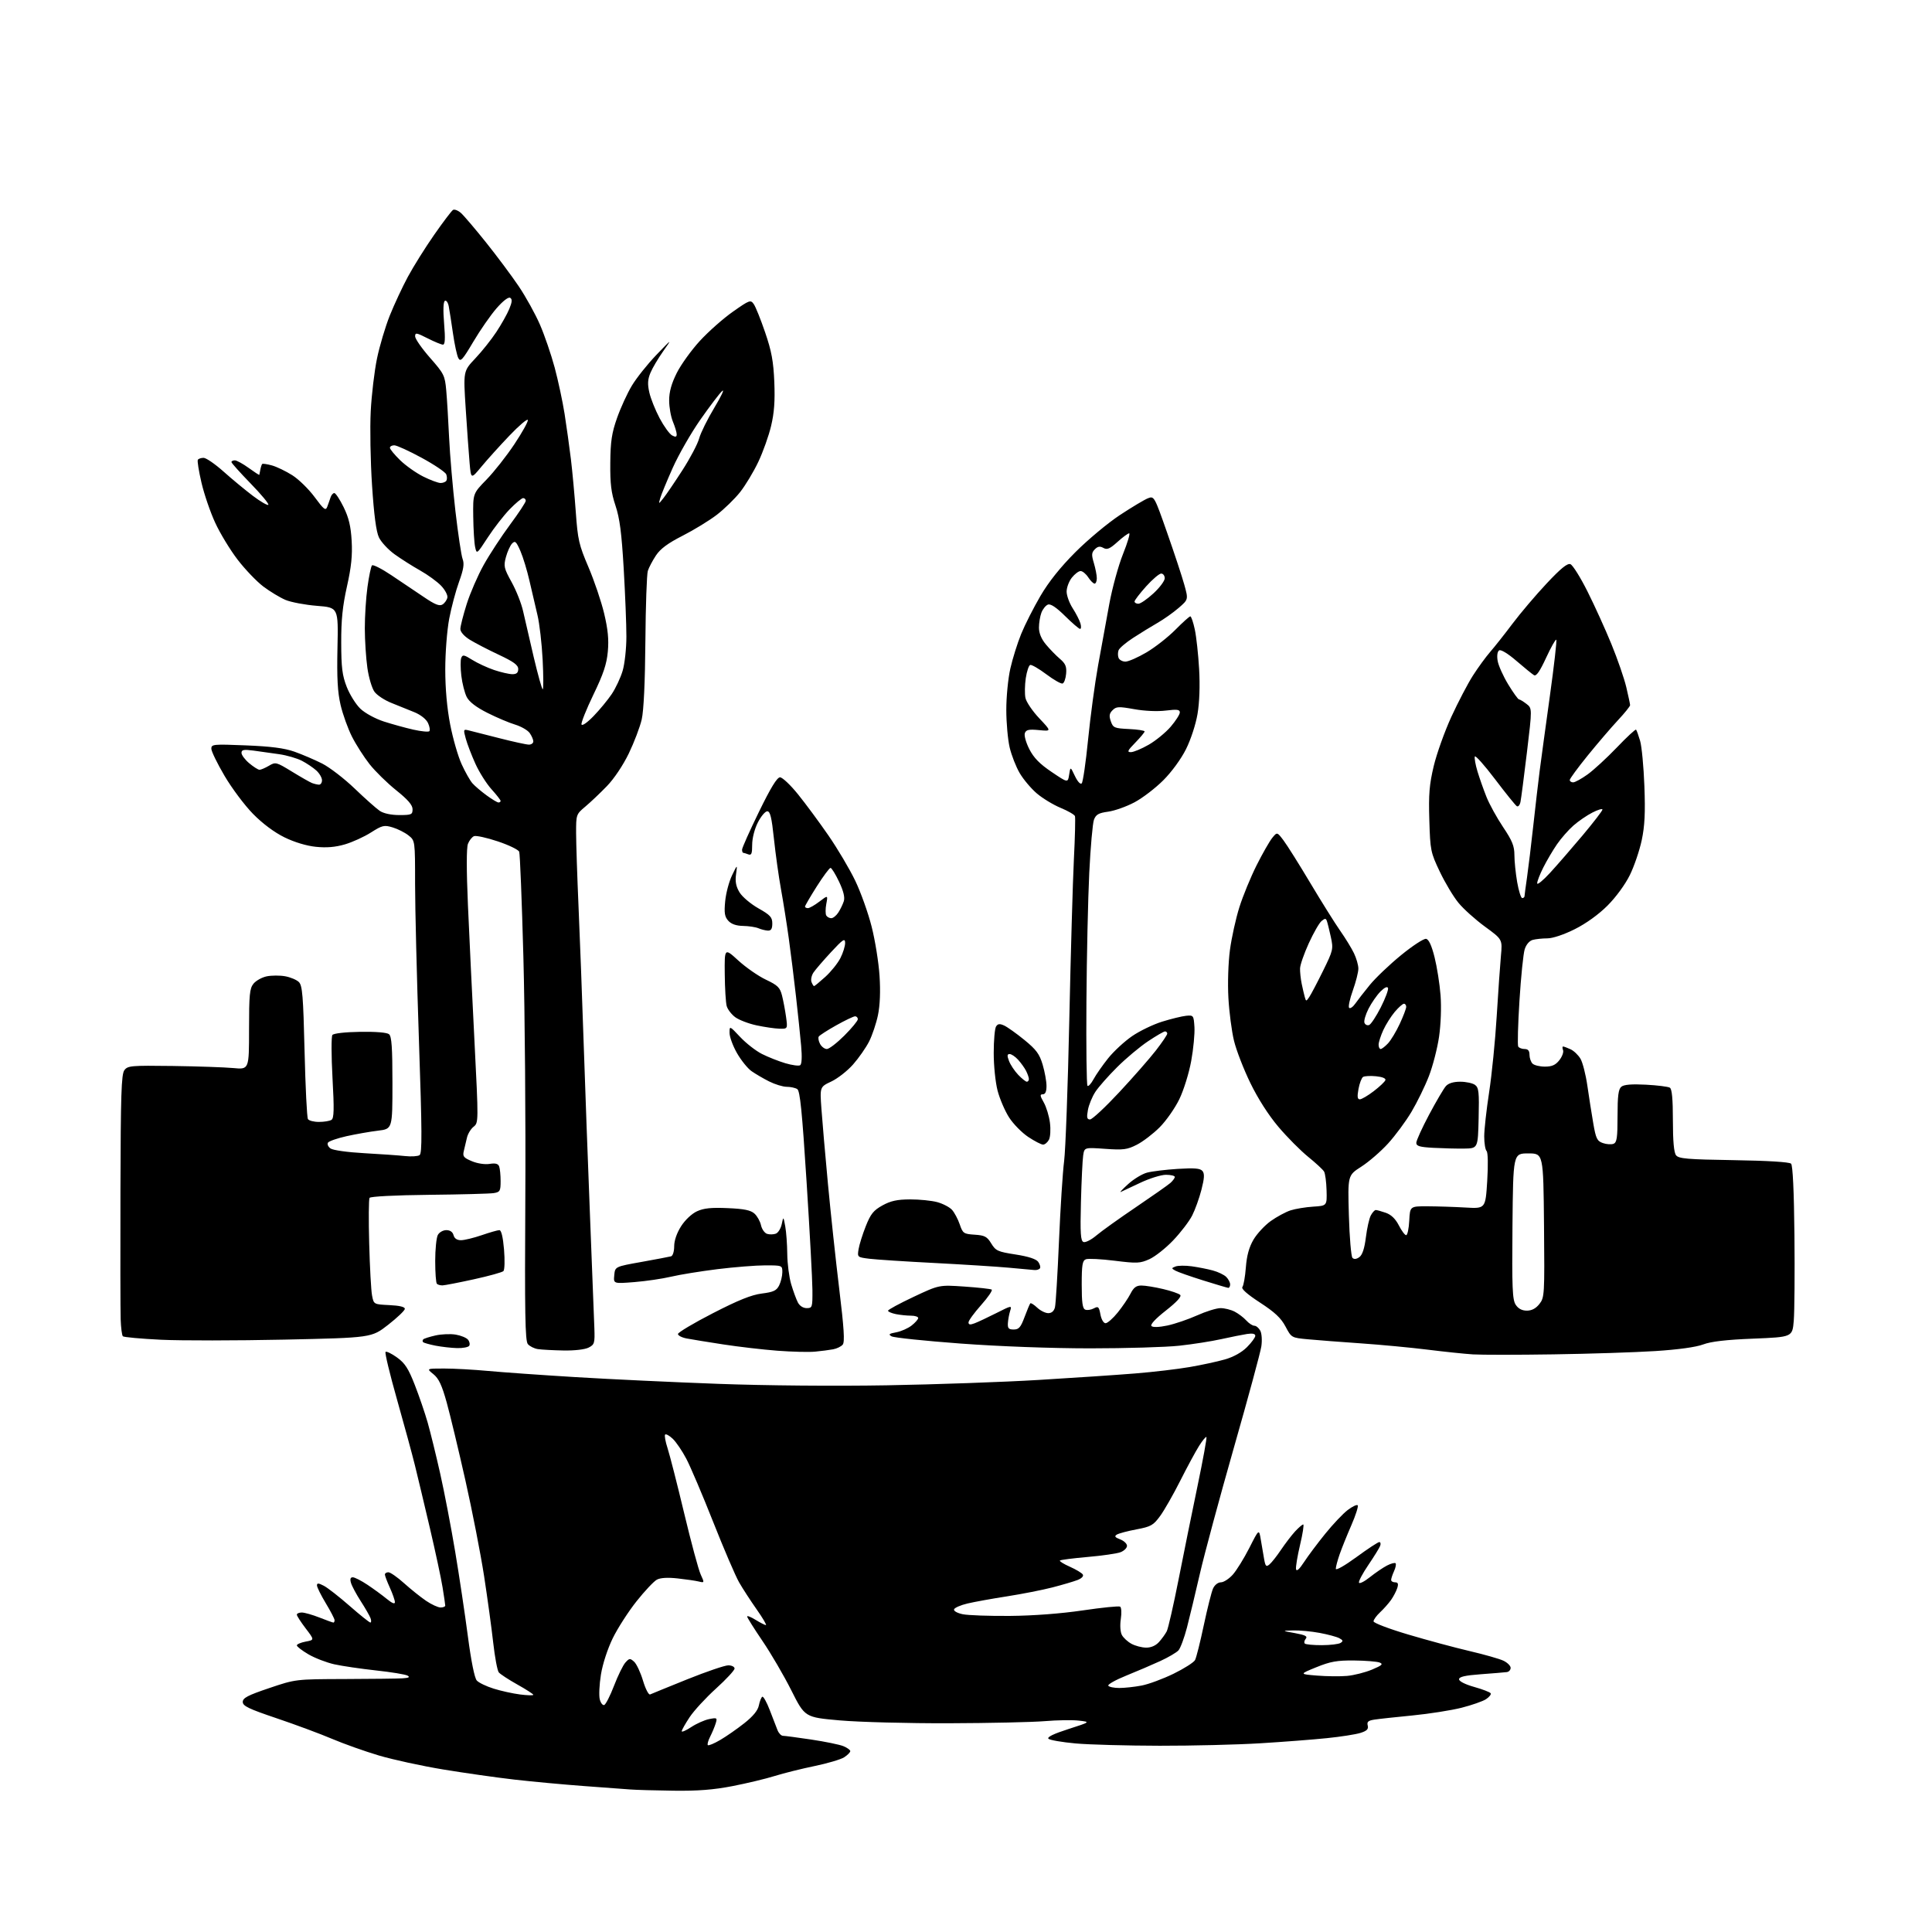 <?xml version="1.0" encoding="UTF-8" standalone="no"?>
<svg 
  version="1.1" 
  xmlns="http://www.w3.org/2000/svg" 
  xmlns:xlink="http://www.w3.org/1999/xlink" 
  xmlns:svg="http://www.w3.org/2000/svg"
  xmlns:rdf="http://www.w3.org/1999/02/22-rdf-syntax-ns#"
  xmlns:cc="http://creativecommons.org/ns#"
  xmlns:dc="http://purl.org/dc/elements/1.1/"
  viewBox="0 0 768 768"
  width="768"
  height="768"
>
<style>svg {background-color: white; }</style>"
<path stroke="none" fill="black" fill-rule="evenodd" d="M267.70,711.83C260.44,711.74 252.70,711.52 250.50,711.34C248.30,711.17 239.97,710.55 232.00,709.97C224.03,709.38 211.65,708.24 204.50,707.42C197.35,706.60 184.57,704.78 176.09,703.38C167.62,701.98 156.14,699.48 150.59,697.83C145.04,696.18 136.68,693.21 132.00,691.22C127.33,689.23 117.42,685.56 110.00,683.05C98.84,679.29 96.50,678.16 96.50,676.55C96.50,674.96 98.47,673.93 107.00,671.05C117.50,667.50 117.50,667.50 137.00,667.44C147.72,667.41 158.07,667.28 160.00,667.16C162.51,667.00 163.08,666.70 162.00,666.08C161.18,665.61 155.55,664.68 149.50,664.03C143.45,663.37 135.96,662.27 132.86,661.58C129.76,660.88 125.14,659.10 122.61,657.62C120.07,656.13 118.00,654.53 118.00,654.07C118.00,653.60 119.58,652.93 121.51,652.56C125.02,651.91 125.02,651.91 121.51,647.31C119.58,644.78 118.00,642.33 118.00,641.86C118.00,641.39 118.88,641.00 119.96,641.00C121.04,641.00 124.21,641.90 127.00,643.00C129.79,644.10 132.28,645.00 132.54,645.00C132.79,645.00 133.00,644.57 133.00,644.05C133.00,643.53 131.43,640.49 129.50,637.30C127.58,634.11 126.00,630.93 126.00,630.22C126.00,629.23 126.60,629.26 128.75,630.38C130.26,631.17 134.88,634.78 139.00,638.39C143.12,642.00 146.82,644.96 147.22,644.98C147.61,644.99 147.64,644.21 147.29,643.25C146.93,642.29 145.19,639.25 143.41,636.50C141.64,633.75 139.89,630.49 139.53,629.25C139.07,627.69 139.29,627.00 140.24,627.00C140.99,627.00 143.61,628.33 146.05,629.96C148.50,631.59 151.96,634.12 153.75,635.59C155.87,637.33 156.99,637.78 156.98,636.88C156.97,636.12 156.07,633.54 154.98,631.14C153.89,628.74 153.00,626.38 153.00,625.89C153.00,625.40 153.63,625.00 154.39,625.00C155.16,625.00 157.97,626.96 160.64,629.36C163.31,631.76 167.25,634.91 169.39,636.36C171.53,637.81 174.12,639.00 175.14,639.00C176.16,639.00 177.00,638.66 176.99,638.25C176.99,637.84 176.51,634.58 175.93,631.00C175.36,627.42 173.09,616.85 170.90,607.50C168.71,598.15 166.03,586.92 164.95,582.54C163.87,578.16 160.66,566.35 157.81,556.30C154.96,546.25 152.91,537.75 153.26,537.41C153.60,537.07 155.65,538.05 157.80,539.60C160.96,541.87 162.33,543.98 164.86,550.46C166.59,554.88 168.91,561.65 170.01,565.50C171.10,569.35 173.35,578.48 174.99,585.80C176.64,593.11 179.31,607.06 180.94,616.80C182.57,626.53 184.84,641.69 185.99,650.47C187.29,660.35 188.64,667.05 189.53,668.03C190.32,668.91 193.34,670.36 196.24,671.26C199.13,672.17 203.86,673.21 206.75,673.58C209.64,673.95 212.00,674.01 212.00,673.71C212.00,673.42 209.14,671.57 205.65,669.62C202.16,667.67 198.84,665.49 198.27,664.79C197.70,664.08 196.71,658.77 196.06,653.00C195.42,647.23 193.78,635.30 192.43,626.50C191.07,617.70 187.73,600.60 185.01,588.50C182.29,576.40 178.94,562.45 177.57,557.50C175.65,550.60 174.42,547.98 172.28,546.25C169.50,544.01 169.50,544.01 176.50,544.01C180.35,544.00 188.22,544.44 194.00,544.97C199.78,545.51 215.53,546.62 229.00,547.44C242.47,548.26 267.90,549.46 285.50,550.10C304.31,550.80 331.93,551.03 352.50,550.68C371.75,550.35 398.98,549.39 413.00,548.54C427.02,547.70 444.29,546.54 451.36,545.96C458.44,545.39 468.11,544.25 472.86,543.43C477.61,542.62 483.94,541.25 486.93,540.39C490.34,539.42 493.60,537.60 495.68,535.52C497.51,533.69 499.00,531.66 499.00,530.99C499.00,530.19 497.90,529.95 495.75,530.27C493.96,530.55 489.35,531.47 485.50,532.32C481.65,533.18 474.13,534.36 468.79,534.94C463.45,535.52 447.47,535.99 433.29,535.99C417.79,535.98 397.26,535.22 381.82,534.08C367.70,533.03 355.37,531.75 354.44,531.22C353.04,530.44 353.36,530.15 356.27,529.61C358.21,529.25 360.97,528.03 362.40,526.90C363.83,525.78 365.00,524.44 365.00,523.93C365.00,523.42 363.71,523.00 362.13,523.00C360.54,523.00 357.84,522.72 356.13,522.38C354.41,522.03 353.00,521.42 353.00,521.03C353.00,520.63 357.58,518.15 363.17,515.52C373.33,510.74 373.33,510.74 383.36,511.43C388.87,511.81 393.75,512.35 394.21,512.63C394.66,512.91 392.78,515.67 390.02,518.77C387.26,521.87 385.00,524.97 385.00,525.67C385.00,526.61 385.64,526.71 387.42,526.03C388.75,525.53 392.63,523.70 396.06,521.97C402.21,518.86 402.27,518.86 401.53,521.17C401.13,522.45 400.73,524.62 400.65,526.00C400.53,528.03 400.96,528.50 402.97,528.50C405.02,528.50 405.75,527.65 407.29,523.51C408.31,520.77 409.34,518.33 409.57,518.09C409.81,517.85 411.05,518.64 412.32,519.83C413.59,521.02 415.56,522.00 416.71,522.00C418.04,522.00 418.99,521.18 419.36,519.68C419.68,518.41 420.40,506.60 420.96,493.43C421.52,480.27 422.44,465.90 423.01,461.50C423.57,457.10 424.50,431.90 425.06,405.50C425.63,379.10 426.45,350.30 426.89,341.50C427.34,332.70 427.52,325.01 427.31,324.42C427.09,323.82 424.52,322.34 421.59,321.13C418.66,319.91 414.40,317.32 412.13,315.38C409.85,313.43 406.79,309.80 405.34,307.31C403.88,304.83 402.09,300.25 401.36,297.15C400.63,294.04 400.02,287.31 400.02,282.20C400.01,277.08 400.73,269.67 401.63,265.74C402.52,261.80 404.46,255.62 405.93,252.01C407.40,248.39 410.83,241.63 413.55,236.97C416.87,231.29 421.47,225.52 427.51,219.47C432.46,214.51 440.43,207.87 445.22,204.71C450.01,201.56 455.03,198.56 456.38,198.05C458.78,197.13 458.91,197.36 463.97,211.81C466.81,219.89 469.87,229.16 470.77,232.40C472.41,238.30 472.41,238.30 468.53,241.66C466.39,243.51 462.59,246.20 460.07,247.64C457.56,249.08 453.19,251.77 450.37,253.61C447.54,255.45 444.97,257.64 444.65,258.48C444.33,259.31 444.32,260.68 444.64,261.50C444.95,262.32 446.19,263.00 447.38,263.00C448.57,263.00 452.35,261.34 455.79,259.31C459.22,257.28 464.38,253.23 467.26,250.31C470.14,247.40 472.80,245.01 473.17,245.01C473.53,245.00 474.34,247.35 474.95,250.22C475.57,253.08 476.34,260.17 476.67,265.97C477.05,272.56 476.81,279.24 476.03,283.82C475.33,287.98 473.35,294.02 471.45,297.82C469.51,301.70 465.73,306.88 462.43,310.17C459.31,313.30 454.16,317.24 450.98,318.93C447.80,320.62 443.09,322.30 440.52,322.65C436.72,323.17 435.66,323.77 434.87,325.84C434.34,327.24 433.50,336.74 433.00,346.94C432.50,357.15 431.99,380.23 431.87,398.24C431.74,416.24 431.93,431.26 432.29,431.62C432.65,431.98 433.74,430.79 434.72,428.98C435.70,427.17 438.30,423.44 440.50,420.69C442.70,417.93 446.98,413.98 450.00,411.90C453.02,409.82 458.43,407.21 462.00,406.11C465.57,405.00 469.85,403.96 471.50,403.79C474.42,403.51 474.51,403.63 474.81,408.28C474.97,410.90 474.40,416.98 473.52,421.78C472.64,426.61 470.53,433.39 468.79,436.97C467.07,440.52 463.55,445.55 460.97,448.13C458.39,450.71 454.32,453.82 451.92,455.04C448.09,457.00 446.56,457.20 439.31,456.68C431.07,456.10 431.07,456.10 430.58,459.30C430.31,461.06 429.91,469.40 429.69,477.84C429.37,490.36 429.56,493.28 430.71,493.72C431.48,494.01 433.78,492.85 435.81,491.13C437.84,489.41 444.90,484.36 451.50,479.90C458.10,475.43 464.29,471.09 465.25,470.24C466.21,469.39 467.00,468.31 467.00,467.85C467.00,467.38 465.42,467.00 463.48,467.00C461.54,467.00 456.93,468.44 453.23,470.20C449.53,471.96 446.05,473.59 445.50,473.83C444.95,474.07 446.30,472.64 448.50,470.66C450.70,468.67 454.07,466.63 456.00,466.13C457.93,465.62 463.40,464.95 468.17,464.65C474.86,464.23 477.11,464.43 478.00,465.49C478.87,466.55 478.77,468.34 477.59,472.94C476.74,476.27 475.08,480.89 473.90,483.20C472.72,485.52 469.33,489.95 466.36,493.06C463.40,496.17 459.14,499.53 456.91,500.54C453.20,502.21 451.98,502.27 443.08,501.16C437.71,500.49 432.58,500.23 431.66,500.58C430.28,501.11 430.00,502.78 430.00,510.64C430.00,517.86 430.33,520.19 431.42,520.61C432.20,520.91 433.73,520.68 434.81,520.10C436.56,519.16 436.86,519.44 437.44,522.52C437.81,524.51 438.69,526.00 439.48,526.00C440.24,526.00 442.42,524.09 444.31,521.75C446.20,519.41 448.49,516.04 449.40,514.25C450.66,511.77 451.70,511.00 453.78,511.02C455.27,511.02 459.13,511.65 462.34,512.41C465.55,513.16 468.62,514.22 469.15,514.75C469.78,515.38 467.77,517.57 463.46,520.96C459.35,524.18 457.15,526.55 457.72,527.12C458.30,527.70 460.74,527.61 464.08,526.91C467.06,526.27 472.37,524.46 475.89,522.88C479.40,521.30 483.59,520.00 485.19,520.00C486.79,520.00 489.32,520.63 490.80,521.40C492.29,522.17 494.36,523.74 495.41,524.90C496.45,526.05 497.90,527.00 498.62,527.00C499.34,527.00 500.40,527.88 500.98,528.97C501.57,530.07 501.76,532.81 501.40,535.22C501.05,537.57 496.14,555.70 490.48,575.50C484.83,595.30 478.76,617.80 476.99,625.50C475.22,633.20 472.90,642.87 471.83,646.99C470.75,651.11 469.24,655.19 468.46,656.05C467.68,656.91 464.44,658.81 461.27,660.27C458.10,661.73 452.01,664.34 447.75,666.06C443.49,667.78 440.25,669.60 440.56,670.09C440.87,670.59 442.83,671.00 444.92,671.00C447.01,671.00 451.00,670.57 453.77,670.04C456.55,669.52 462.26,667.40 466.48,665.35C470.69,663.29 474.55,660.84 475.05,659.90C475.55,658.97 477.12,652.72 478.53,646.03C479.95,639.35 481.60,632.78 482.21,631.44C482.85,630.04 484.17,629.00 485.32,629.00C486.42,629.00 488.55,627.62 490.06,625.94C491.56,624.25 494.52,619.47 496.64,615.30C500.48,607.72 500.48,607.72 501.20,612.11C501.60,614.52 502.19,618.00 502.52,619.82C503.03,622.66 503.34,622.96 504.64,621.88C505.48,621.18 507.55,618.56 509.23,616.06C510.92,613.55 513.44,610.26 514.83,608.75C516.23,607.24 517.68,606.00 518.05,606.00C518.42,606.00 517.86,609.64 516.80,614.09C515.75,618.54 515.03,622.89 515.19,623.76C515.39,624.81 516.49,623.84 518.39,620.93C519.98,618.49 523.78,613.42 526.83,609.66C529.88,605.89 533.88,601.67 535.72,600.27C537.55,598.87 539.35,598.01 539.70,598.37C540.06,598.73 538.93,602.28 537.20,606.26C535.46,610.24 533.36,615.47 532.52,617.88C531.68,620.28 531.00,622.87 531.00,623.62C531.00,624.39 534.53,622.39 539.18,618.99C543.67,615.70 547.77,613.00 548.28,613.00C548.80,613.00 548.95,613.68 548.63,614.52C548.31,615.36 546.21,618.75 543.96,622.07C541.71,625.38 540.02,628.55 540.21,629.12C540.39,629.68 542.34,628.72 544.52,626.97C546.71,625.23 549.78,623.14 551.34,622.33C552.91,621.52 554.44,621.11 554.76,621.42C555.07,621.74 554.80,623.14 554.16,624.54C553.52,625.95 553.00,627.52 553.00,628.05C553.00,628.57 553.71,629.00 554.57,629.00C555.73,629.00 555.96,629.58 555.44,631.25C555.05,632.49 553.94,634.62 552.97,636.00C551.99,637.38 550.03,639.59 548.60,640.92C547.17,642.26 546.00,643.87 546.00,644.51C546.00,645.15 552.19,647.50 559.75,649.74C567.31,651.99 578.30,654.95 584.17,656.32C590.03,657.69 596.11,659.42 597.67,660.17C599.22,660.92 600.50,662.19 600.50,663.00C600.50,663.81 599.83,664.57 599.00,664.68C598.17,664.79 593.56,665.18 588.75,665.53C582.36,666.00 580.00,666.55 580.00,667.54C580.00,668.35 582.45,669.58 586.03,670.59C589.34,671.52 592.28,672.65 592.56,673.10C592.84,673.54 592.01,674.60 590.72,675.45C589.43,676.30 585.03,677.83 580.94,678.87C576.85,679.90 568.10,681.27 561.50,681.92C554.90,682.56 548.08,683.30 546.35,683.57C543.87,683.95 543.31,684.45 543.69,685.92C544.06,687.34 543.38,688.04 540.84,688.85C539.00,689.44 533.00,690.38 527.50,690.94C522.00,691.51 510.07,692.43 501.00,692.98C491.93,693.54 473.93,693.98 461.00,693.96C448.07,693.94 433.06,693.53 427.63,693.05C422.21,692.56 417.32,691.72 416.78,691.18C416.13,690.53 418.81,689.22 424.64,687.35C433.50,684.50 433.50,684.50 428.85,683.97C426.30,683.67 420.22,683.77 415.35,684.18C410.48,684.59 393.30,684.97 377.18,685.02C361.05,685.07 341.57,684.56 333.90,683.89C319.95,682.66 319.95,682.66 314.57,671.96C311.61,666.07 306.44,657.22 303.09,652.30C299.74,647.37 297.00,643.00 297.00,642.59C297.00,642.17 298.52,642.77 300.37,643.92C302.22,645.06 304.06,646.00 304.46,646.00C304.85,646.00 303.20,643.19 300.78,639.75C298.36,636.31 295.22,631.48 293.80,629.00C292.38,626.52 287.74,615.73 283.50,605.00C279.26,594.27 274.44,582.95 272.80,579.84C271.16,576.72 268.73,573.16 267.41,571.92C266.09,570.67 264.74,569.93 264.40,570.26C264.07,570.60 264.50,573.04 265.37,575.69C266.23,578.33 269.20,589.95 271.96,601.50C274.72,613.05 277.67,624.02 278.53,625.87C280.06,629.20 280.05,629.23 277.79,628.68C276.53,628.37 272.75,627.82 269.39,627.45C265.42,627.01 262.53,627.18 261.12,627.94C259.92,628.58 256.28,632.45 253.03,636.54C249.78,640.63 245.52,647.25 243.57,651.24C241.50,655.50 239.56,661.46 238.88,665.66C238.25,669.60 238.04,674.01 238.41,675.48C238.77,676.94 239.57,677.98 240.18,677.77C240.79,677.57 242.55,674.11 244.10,670.08C245.65,666.05 247.68,661.90 248.62,660.87C250.18,659.14 250.47,659.12 252.08,660.57C253.04,661.44 254.63,664.84 255.61,668.11C256.61,671.44 257.86,673.84 258.45,673.56C259.03,673.29 265.69,670.58 273.25,667.53C280.82,664.49 288.13,662.00 289.50,662.00C290.88,662.00 292.00,662.57 292.00,663.27C292.00,663.97 288.68,667.55 284.63,671.22C280.58,674.89 275.85,680.02 274.13,682.62C272.41,685.22 271.00,687.72 271.00,688.19C271.00,688.65 272.69,687.91 274.77,686.54C276.84,685.17 280.04,683.74 281.88,683.37C285.06,682.74 285.19,682.83 284.49,685.10C284.08,686.42 283.10,688.78 282.30,690.34C281.50,691.91 281.09,693.42 281.38,693.71C281.67,694.01 283.89,693.08 286.31,691.66C288.74,690.24 293.05,687.24 295.89,684.99C299.37,682.24 301.27,679.92 301.66,677.93C301.99,676.29 302.60,674.75 303.02,674.49C303.43,674.23 304.77,676.60 305.98,679.76C307.19,682.92 308.58,686.51 309.07,687.75C309.56,688.99 310.53,690.00 311.23,690.01C311.93,690.01 317.00,690.68 322.50,691.50C328.00,692.33 333.74,693.50 335.25,694.12C336.76,694.74 338.00,695.63 338.00,696.10C338.00,696.57 336.92,697.66 335.60,698.53C334.28,699.39 328.99,700.96 323.85,702.02C318.71,703.08 311.57,704.86 308.00,705.97C304.43,707.09 296.86,708.90 291.20,710.00C283.64,711.47 277.38,711.96 267.70,711.83zM535.50,666.20C538.25,665.95 542.70,664.82 545.40,663.69C549.41,662.00 549.95,661.50 548.40,660.88C547.35,660.48 542.79,660.11 538.26,660.07C531.47,660.01 528.83,660.48 523.26,662.75C516.50,665.50 516.50,665.50 523.50,666.07C527.35,666.39 532.75,666.44 535.50,666.20zM455.58,654.96C457.53,654.99 459.40,654.18 460.70,652.75C461.83,651.51 463.22,649.58 463.80,648.47C464.37,647.35 466.48,638.12 468.48,627.97C470.48,617.81 473.89,600.99 476.06,590.59C478.23,580.19 479.81,571.48 479.58,571.24C479.34,571.01 478.03,572.58 476.67,574.74C475.30,576.90 471.94,583.13 469.19,588.58C466.44,594.04 462.84,600.35 461.18,602.62C458.47,606.33 457.54,606.86 451.77,607.95C448.25,608.61 444.73,609.55 443.96,610.02C442.89,610.68 443.20,611.13 445.28,611.92C446.78,612.49 448.00,613.65 448.00,614.50C448.00,615.35 446.84,616.49 445.42,617.03C444.00,617.57 438.11,618.42 432.33,618.92C426.56,619.43 421.61,620.06 421.33,620.33C421.06,620.61 422.84,621.72 425.29,622.80C427.74,623.89 430.05,625.28 430.43,625.89C430.84,626.55 429.97,627.45 428.31,628.09C426.76,628.69 422.27,630.01 418.32,631.03C414.37,632.05 406.27,633.64 400.32,634.57C394.37,635.49 387.28,636.78 384.57,637.42C381.86,638.06 379.46,639.11 379.25,639.74C379.04,640.39 380.52,641.23 382.69,641.68C384.78,642.12 393.25,642.42 401.50,642.35C410.84,642.27 421.76,641.44 430.42,640.16C438.08,639.03 444.76,638.35 445.27,638.67C445.78,638.98 445.90,641.19 445.54,643.58C445.16,646.10 445.34,648.77 445.97,649.94C446.56,651.05 448.28,652.63 449.78,653.44C451.27,654.25 453.88,654.94 455.58,654.96zM525.42,653.98C528.76,653.98 532.12,653.57 532.89,653.09C534.01,652.38 533.91,652.02 532.38,651.20C531.34,650.65 527.82,649.70 524.56,649.10C521.30,648.49 516.58,648.05 514.07,648.12C509.50,648.24 509.50,648.24 514.80,649.20C518.89,649.95 519.86,650.46 519.06,651.43C518.49,652.12 518.31,652.98 518.68,653.34C519.04,653.70 522.07,653.99 525.42,653.98zM617.50,538.38C603.20,538.60 588.80,538.60 585.50,538.39C582.20,538.18 574.10,537.34 567.50,536.51C560.90,535.69 548.98,534.56 541.00,534.01C533.02,533.46 523.55,532.73 519.94,532.39C513.39,531.78 513.37,531.77 511.01,527.32C509.22,523.94 506.75,521.62 500.83,517.77C495.72,514.44 493.32,512.30 493.88,511.59C494.35,510.99 494.97,507.48 495.25,503.79C495.61,499.11 496.53,495.78 498.28,492.78C499.67,490.42 502.76,487.09 505.15,485.38C507.54,483.68 511.08,481.77 513.01,481.14C514.94,480.52 518.99,479.85 522.01,479.66C527.50,479.31 527.50,479.31 527.33,473.21C527.24,469.85 526.79,466.47 526.33,465.70C525.87,464.92 523.02,462.29 520.00,459.84C516.98,457.39 511.66,452.04 508.19,447.94C504.26,443.30 500.06,436.74 497.03,430.50C494.35,425.00 491.43,417.44 490.53,413.70C489.62,409.96 488.62,402.31 488.31,396.70C487.98,390.90 488.25,382.68 488.92,377.64C489.57,372.76 491.26,365.11 492.67,360.64C494.08,356.16 497.16,348.68 499.50,344.00C501.85,339.32 504.65,334.42 505.72,333.10C507.67,330.69 507.67,330.69 510.24,334.10C511.65,335.97 516.43,343.57 520.86,351.00C525.29,358.43 530.62,366.94 532.70,369.92C534.79,372.90 537.28,376.95 538.22,378.92C539.17,380.89 539.96,383.62 539.97,385.00C539.99,386.38 539.00,390.29 537.78,393.70C536.56,397.10 535.89,400.23 536.30,400.63C536.71,401.04 537.81,400.29 538.74,398.96C539.67,397.63 542.27,394.28 544.53,391.52C546.78,388.76 552.36,383.44 556.94,379.70C561.51,375.96 565.98,373.04 566.88,373.21C567.97,373.41 569.07,375.78 570.26,380.51C571.22,384.35 572.30,391.15 572.64,395.60C573.01,400.33 572.76,407.21 572.05,412.10C571.38,416.72 569.56,423.78 568.01,427.78C566.46,431.79 563.35,438.16 561.10,441.94C558.86,445.72 554.65,451.41 551.76,454.58C548.87,457.75 544.08,461.89 541.12,463.78C535.74,467.23 535.74,467.23 536.20,483.14C536.45,491.90 537.10,499.50 537.63,500.03C538.27,500.67 539.23,500.55 540.37,499.72C541.56,498.85 542.41,496.28 542.96,491.86C543.40,488.25 544.29,484.33 544.92,483.15C545.55,481.97 546.44,481.00 546.89,481.00C547.33,481.00 549.13,481.50 550.89,482.11C553.01,482.85 554.73,484.51 556.06,487.11C557.15,489.25 558.46,491.00 558.97,491.00C559.48,491.00 560.04,488.41 560.20,485.25C560.50,479.50 560.50,479.50 567.50,479.52C571.35,479.54 578.10,479.75 582.50,480.01C590.50,480.48 590.50,480.48 591.19,469.49C591.59,462.99 591.49,458.11 590.94,457.55C590.42,457.03 590.00,454.41 590.00,451.73C590.00,449.06 590.88,441.16 591.95,434.18C593.02,427.21 594.38,413.62 594.96,404.00C595.55,394.38 596.31,383.56 596.64,379.96C597.25,373.43 597.25,373.43 590.32,368.37C586.51,365.59 581.75,361.32 579.75,358.87C577.74,356.42 574.40,350.84 572.33,346.48C568.70,338.84 568.54,338.06 568.18,326.02C567.86,315.75 568.18,311.89 569.93,304.52C571.11,299.59 574.26,290.78 576.93,284.95C579.61,279.13 583.46,271.75 585.50,268.57C587.53,265.39 590.63,261.15 592.37,259.14C594.12,257.14 598.12,252.08 601.26,247.90C604.41,243.72 610.49,236.55 614.79,231.97C620.47,225.91 623.06,223.81 624.27,224.27C625.19,224.63 628.23,229.48 631.03,235.07C633.84,240.65 638.12,250.09 640.56,256.04C643.00,261.99 645.66,269.70 646.48,273.18C647.30,276.65 647.98,279.86 647.99,280.31C647.99,280.76 645.82,283.46 643.15,286.31C640.49,289.16 635.09,295.47 631.15,300.32C627.22,305.17 624.00,309.55 624.00,310.07C624.00,310.58 624.61,311.00 625.35,311.00C626.09,311.00 628.68,309.58 631.10,307.84C633.52,306.10 638.75,301.28 642.72,297.14C646.68,292.99 650.13,289.80 650.36,290.05C650.60,290.30 651.32,292.30 651.97,294.50C652.62,296.70 653.38,304.80 653.67,312.50C654.07,323.13 653.81,328.31 652.61,334.00C651.73,338.12 649.61,344.37 647.88,347.87C646.06,351.58 642.35,356.65 639.02,359.98C635.47,363.53 630.50,367.11 626.00,369.36C621.71,371.51 617.25,373.01 615.12,373.01C613.13,373.02 610.51,373.29 609.29,373.62C607.96,373.98 606.69,375.45 606.09,377.36C605.54,379.08 604.60,388.28 604.01,397.78C603.41,407.28 603.19,415.49 603.52,416.03C603.85,416.56 604.99,417.00 606.06,417.00C607.42,417.00 608.00,417.69 608.00,419.30C608.00,420.56 608.54,422.14 609.20,422.80C609.86,423.46 612.08,424.00 614.13,424.00C616.94,424.00 618.35,423.37 619.87,421.44C620.98,420.03 621.64,418.23 621.34,417.44C621.03,416.65 621.04,416.00 621.35,416.00C621.65,416.00 622.98,416.49 624.29,417.09C625.60,417.68 627.38,419.38 628.26,420.86C629.13,422.33 630.36,427.13 630.99,431.52C631.62,435.91 632.68,442.64 633.34,446.48C634.39,452.61 634.86,453.58 637.15,454.38C638.59,454.89 640.49,455.02 641.38,454.68C642.73,454.17 643.00,452.32 643.00,443.65C643.00,435.61 643.34,432.96 644.50,432.00C645.54,431.14 648.57,430.88 654.29,431.18C658.85,431.42 663.12,431.96 663.79,432.37C664.63,432.89 665.00,436.85 665.00,445.37C665.00,453.64 665.41,458.14 666.25,459.23C667.32,460.60 670.71,460.89 689.21,461.18C702.68,461.39 711.32,461.92 711.98,462.58C712.66,463.26 713.14,473.49 713.32,491.07C713.47,506.16 713.35,521.42 713.05,525.00C712.50,531.50 712.50,531.50 697.00,532.13C686.16,532.56 680.15,533.26 677.00,534.45C674.18,535.51 667.09,536.49 658.00,537.07C650.02,537.58 631.80,538.17 617.50,538.38zM324.00,537.30C321.52,537.54 314.77,537.37 309.00,536.93C303.23,536.49 293.55,535.36 287.50,534.43C281.45,533.50 274.93,532.44 273.00,532.07C271.07,531.71 269.50,530.90 269.50,530.29C269.50,529.67 275.74,525.95 283.37,522.03C293.52,516.81 298.75,514.71 302.84,514.20C307.44,513.62 308.67,513.05 309.71,511.00C310.40,509.62 310.98,507.26 310.99,505.75C311.00,503.02 310.95,503.00 304.22,503.00C300.49,503.00 291.94,503.68 285.21,504.51C278.48,505.35 270.17,506.69 266.74,507.51C263.31,508.32 256.75,509.28 252.18,509.65C243.85,510.31 243.85,510.31 244.18,506.91C244.50,503.51 244.50,503.51 255.00,501.64C260.77,500.60 266.06,499.60 266.75,499.41C267.46,499.21 268.00,497.48 268.00,495.41C268.00,493.14 269.04,490.13 270.75,487.45C272.34,484.95 275.00,482.45 277.06,481.51C279.74,480.27 282.74,479.96 289.27,480.25C295.81,480.53 298.42,481.07 299.91,482.42C301.00,483.40 302.17,485.49 302.51,487.06C302.86,488.63 303.94,490.16 304.93,490.48C305.91,490.79 307.48,490.75 308.41,490.40C309.34,490.04 310.39,488.34 310.75,486.62C311.41,483.50 311.41,483.50 312.15,487.50C312.55,489.70 312.92,494.65 312.95,498.50C312.99,502.35 313.69,507.75 314.51,510.50C315.33,513.25 316.52,516.51 317.17,517.75C317.87,519.11 319.27,520.00 320.67,520.00C322.90,520.00 323.00,519.69 322.95,512.75C322.93,508.76 321.88,489.37 320.62,469.66C318.84,441.69 318.02,433.63 316.92,432.93C316.14,432.43 314.24,432.02 312.71,432.02C311.18,432.01 308.03,431.04 305.71,429.87C303.39,428.70 300.25,426.86 298.72,425.78C297.19,424.70 294.61,421.50 292.98,418.66C291.35,415.82 290.01,412.20 290.01,410.61C290.00,407.72 290.00,407.72 294.25,412.24C296.59,414.73 300.48,417.76 302.91,418.98C305.33,420.20 309.50,421.85 312.18,422.65C314.86,423.44 317.51,423.80 318.07,423.45C318.72,423.05 318.87,420.18 318.46,415.66C318.11,411.72 317.19,402.88 316.41,396.00C315.64,389.12 314.35,378.77 313.55,373.00C312.75,367.23 311.36,358.45 310.46,353.50C309.56,348.55 308.30,339.55 307.66,333.50C306.75,324.90 306.17,322.50 305.00,322.50C304.18,322.50 302.49,324.51 301.25,326.96C299.93,329.57 299.00,333.25 299.00,335.82C299.00,339.42 298.71,340.10 297.42,339.61C296.55,339.27 295.65,339.00 295.42,339.00C295.19,339.00 294.99,338.44 294.98,337.75C294.98,337.06 297.99,330.31 301.68,322.75C306.37,313.13 308.89,309.00 310.08,309.00C311.01,309.00 314.23,312.04 317.22,315.75C320.22,319.46 325.66,326.82 329.31,332.10C332.96,337.39 337.76,345.49 339.97,350.10C342.19,354.72 345.13,362.95 346.50,368.40C347.88,373.84 349.29,382.61 349.63,387.90C350.04,394.09 349.81,399.63 349.01,403.50C348.33,406.80 346.74,411.52 345.49,414.00C344.23,416.48 341.37,420.58 339.12,423.13C336.88,425.68 332.98,428.73 330.47,429.91C325.90,432.06 325.90,432.06 326.53,440.78C326.87,445.58 328.03,458.95 329.11,470.50C330.19,482.05 332.21,500.87 333.60,512.32C335.51,528.00 335.85,533.47 335.00,534.50C334.37,535.26 332.66,536.10 331.18,536.37C329.71,536.65 326.48,537.07 324.00,537.30zM224.00,536.84C219.88,536.76 215.30,536.52 213.82,536.29C212.35,536.07 210.55,535.16 209.82,534.29C208.75,533.00 208.56,522.02 208.82,476.60C209.00,445.74 208.65,402.40 208.05,380.28C207.45,358.16 206.71,339.39 206.39,338.58C206.08,337.77 202.25,335.92 197.88,334.46C193.51,333.00 189.26,332.07 188.45,332.38C187.64,332.69 186.54,334.08 186.01,335.46C185.41,337.06 185.41,345.92 186.01,359.74C186.53,371.71 187.70,396.08 188.61,413.90C190.24,446.12 190.24,446.31 188.25,447.90C187.14,448.78 185.96,450.74 185.62,452.25C185.28,453.76 184.72,456.13 184.38,457.50C183.85,459.68 184.26,460.21 187.59,461.60C189.78,462.52 192.77,462.97 194.62,462.67C196.93,462.30 198.01,462.58 198.42,463.66C198.74,464.49 199.00,467.12 199.00,469.50C199.00,473.46 198.76,473.88 196.25,474.28C194.74,474.52 183.15,474.83 170.50,474.96C157.12,475.10 147.25,475.61 146.90,476.17C146.57,476.70 146.50,484.87 146.76,494.32C147.01,503.77 147.52,513.08 147.90,515.00C148.58,518.50 148.58,518.50 154.79,518.80C158.84,518.99 160.98,519.51 160.93,520.30C160.90,520.96 157.90,523.81 154.28,526.64C147.69,531.77 147.69,531.77 113.09,532.52C94.07,532.93 71.97,532.95 64.00,532.57C56.02,532.18 49.20,531.56 48.84,531.19C48.47,530.81 48.08,527.80 47.97,524.50C47.85,521.20 47.81,498.00 47.88,472.94C47.98,435.17 48.24,427.05 49.43,425.44C50.76,423.63 52.04,423.52 68.68,423.74C78.48,423.88 89.31,424.25 92.75,424.57C99.00,425.16 99.00,425.16 99.00,409.19C99.00,395.39 99.24,392.92 100.77,391.03C101.75,389.83 104.11,388.51 106.02,388.11C107.94,387.72 111.23,387.70 113.35,388.08C115.46,388.46 117.93,389.50 118.82,390.39C120.20,391.78 120.54,395.89 121.07,417.86C121.41,432.07 122.01,444.21 122.41,444.85C122.80,445.48 124.78,445.99 126.81,445.98C128.84,445.98 131.07,445.61 131.77,445.16C132.78,444.52 132.87,441.00 132.17,428.43C131.69,419.67 131.68,412.01 132.13,411.42C132.62,410.78 137.20,410.26 143.13,410.17C149.41,410.07 153.82,410.43 154.65,411.12C155.69,411.99 156.00,416.39 156.00,430.51C156.00,448.77 156.00,448.77 150.25,449.46C147.09,449.84 141.47,450.83 137.76,451.65C134.05,452.48 130.72,453.64 130.36,454.23C129.99,454.82 130.45,455.86 131.38,456.53C132.33,457.23 138.11,458.04 144.78,458.41C151.23,458.77 158.53,459.28 161.00,459.55C163.47,459.82 166.08,459.66 166.78,459.19C167.83,458.50 167.78,449.94 166.53,413.42C165.69,388.71 165.00,360.77 165.00,351.32C165.00,334.15 165.00,334.15 162.36,332.07C160.92,330.93 158.08,329.50 156.06,328.90C152.70,327.89 151.96,328.07 147.44,330.94C144.72,332.67 140.06,334.79 137.07,335.66C133.30,336.76 129.78,337.06 125.57,336.62C121.83,336.24 117.03,334.79 113.07,332.85C109.04,330.87 104.38,327.40 100.57,323.52C97.23,320.11 92.14,313.32 89.26,308.41C86.37,303.51 84.01,298.65 84.01,297.62C84.00,295.85 84.77,295.77 97.75,296.30C107.70,296.70 113.03,297.39 117.06,298.81C120.11,299.89 125.06,302.01 128.06,303.52C131.05,305.04 136.88,309.52 141.00,313.48C145.12,317.44 149.61,321.42 150.97,322.34C152.50,323.36 155.46,324.00 158.72,324.00C163.58,324.00 164.00,323.81 164.00,321.68C164.00,320.02 162.14,317.87 157.50,314.15C153.93,311.29 149.16,306.62 146.91,303.77C144.67,300.93 141.51,295.99 139.90,292.80C138.29,289.61 136.26,283.96 135.39,280.25C134.20,275.16 133.89,269.57 134.15,257.50C134.50,241.50 134.50,241.50 126.00,240.83C121.33,240.46 115.70,239.40 113.50,238.48C111.30,237.55 107.33,235.15 104.67,233.15C102.02,231.14 97.43,226.35 94.47,222.49C91.51,218.64 87.50,212.04 85.56,207.83C83.61,203.62 81.15,196.44 80.09,191.87C79.02,187.30 78.37,183.21 78.64,182.78C78.90,182.35 79.93,182.00 80.93,182.00C81.93,182.00 85.51,184.46 88.88,187.47C92.26,190.49 97.50,194.82 100.54,197.12C103.57,199.41 106.33,201.00 106.67,200.67C107.00,200.33 103.84,196.52 99.64,192.21C95.44,187.89 92.00,184.05 92.00,183.68C92.00,183.31 92.61,183.00 93.35,183.00C94.09,183.00 96.57,184.35 98.85,186.01C101.13,187.66 103.03,188.90 103.08,188.76C103.12,188.62 103.31,187.67 103.50,186.66C103.69,185.65 104.02,184.65 104.23,184.44C104.44,184.23 106.18,184.49 108.09,185.01C110.00,185.54 113.65,187.30 116.19,188.91C118.74,190.52 122.74,194.44 125.08,197.61C128.77,202.61 129.45,203.12 130.09,201.44C130.50,200.37 131.08,198.71 131.39,197.75C131.69,196.79 132.37,196.00 132.90,196.00C133.42,196.00 135.09,198.53 136.60,201.61C138.65,205.79 139.46,209.20 139.79,214.99C140.13,220.77 139.65,225.40 137.92,233.13C136.18,240.91 135.61,246.50 135.64,255.50C135.66,265.37 136.05,268.49 137.83,273.05C139.02,276.10 141.46,280.00 143.25,281.72C145.09,283.48 149.14,285.69 152.58,286.81C155.93,287.89 161.22,289.35 164.34,290.05C167.46,290.75 170.31,291.03 170.67,290.66C171.03,290.30 170.80,288.86 170.16,287.45C169.46,285.92 167.28,284.17 164.74,283.12C162.41,282.15 158.30,280.49 155.60,279.43C152.91,278.37 149.88,276.38 148.87,275.00C147.86,273.62 146.58,269.35 146.04,265.50C145.49,261.65 145.03,254.60 145.02,249.82C145.01,245.05 145.48,237.62 146.08,233.32C146.67,229.02 147.48,225.16 147.88,224.75C148.28,224.33 151.73,226.08 155.55,228.64C159.37,231.19 165.16,235.08 168.41,237.28C172.92,240.35 174.69,241.05 175.91,240.29C176.78,239.74 177.65,238.50 177.84,237.54C178.03,236.59 176.91,234.47 175.34,232.83C173.78,231.20 170.03,228.47 167.00,226.77C163.97,225.07 159.41,222.17 156.86,220.34C154.31,218.50 151.51,215.48 150.63,213.63C149.54,211.34 148.66,204.68 147.89,192.88C147.26,183.32 147.03,170.10 147.37,163.50C147.71,156.90 148.84,147.44 149.87,142.48C150.90,137.52 153.18,129.87 154.93,125.48C156.69,121.09 159.92,114.14 162.13,110.04C164.34,105.94 169.04,98.42 172.59,93.34C176.13,88.26 179.50,83.81 180.08,83.45C180.65,83.10 182.07,83.64 183.22,84.65C184.37,85.67 188.85,90.93 193.18,96.34C197.51,101.75 203.36,109.59 206.19,113.78C209.01,117.96 212.81,124.83 214.64,129.05C216.47,133.26 219.10,140.94 220.49,146.11C221.87,151.27 223.65,159.55 224.43,164.50C225.21,169.45 226.33,177.55 226.94,182.50C227.54,187.45 228.41,196.94 228.89,203.59C229.67,214.54 230.14,216.59 233.91,225.41C236.20,230.77 239.01,239.06 240.15,243.83C241.67,250.22 242.06,254.21 241.62,259.00C241.17,264.00 239.85,267.94 235.89,276.13C233.07,281.98 230.94,287.31 231.16,287.98C231.39,288.68 233.41,287.28 235.94,284.67C238.35,282.19 241.60,278.24 243.17,275.91C244.74,273.58 246.69,269.41 247.51,266.65C248.33,263.89 249.00,257.78 249.00,253.07C249.01,248.36 248.52,236.18 247.93,226.00C247.10,211.83 246.34,205.98 244.67,201.00C242.95,195.85 242.52,192.32 242.60,184.00C242.68,175.46 243.18,172.13 245.28,166.17C246.70,162.13 249.35,156.34 251.18,153.30C253.01,150.26 257.37,144.78 260.87,141.13C267.24,134.50 267.24,134.50 263.62,139.64C261.62,142.47 259.34,146.32 258.56,148.21C257.47,150.82 257.36,152.67 258.12,156.02C258.66,158.44 260.51,163.04 262.22,166.26C263.93,169.48 266.16,172.55 267.17,173.09C268.54,173.83 269.00,173.72 269.00,172.66C269.00,171.88 268.32,169.63 267.50,167.65C266.68,165.68 266.00,161.87 266.00,159.19C266.00,155.77 266.90,152.52 269.01,148.29C270.67,144.97 274.80,139.23 278.19,135.53C281.59,131.83 287.50,126.59 291.34,123.90C297.97,119.24 298.38,119.09 299.64,120.90C300.37,121.94 302.41,127.00 304.16,132.15C306.71,139.59 307.45,143.61 307.80,151.83C308.11,159.38 307.77,164.09 306.52,169.33C305.59,173.27 303.29,179.71 301.42,183.64C299.56,187.57 296.30,192.97 294.19,195.64C292.07,198.31 287.90,202.37 284.92,204.66C281.94,206.94 275.83,210.68 271.35,212.96C265.48,215.95 262.50,218.15 260.74,220.82C259.39,222.86 257.94,225.61 257.52,226.94C257.10,228.27 256.66,240.86 256.55,254.93C256.42,271.28 255.89,282.48 255.09,286.00C254.39,289.02 252.08,295.10 249.96,299.50C247.68,304.21 244.11,309.55 241.25,312.50C238.59,315.25 234.74,318.90 232.70,320.61C229.04,323.68 229.00,323.81 229.01,331.11C229.02,335.17 229.45,348.40 229.98,360.50C230.51,372.60 231.42,396.68 231.99,414.00C232.57,431.32 233.71,462.60 234.54,483.50C235.36,504.40 236.14,524.40 236.27,527.95C236.48,533.93 236.32,534.49 234.00,535.68C232.53,536.44 228.42,536.92 224.00,536.84zM181.69,535.89C179.39,535.83 175.53,535.39 173.11,534.92C170.70,534.44 168.49,533.82 168.20,533.53C167.90,533.24 167.93,532.74 168.26,532.41C168.58,532.09 170.77,531.39 173.13,530.86C175.49,530.33 179.10,530.18 181.15,530.53C183.21,530.87 185.40,531.78 186.03,532.53C186.66,533.29 186.88,534.38 186.53,534.96C186.17,535.53 184.00,535.95 181.69,535.89zM606.95,521.00C608.90,521.00 610.54,520.13 611.94,518.35C613.96,515.78 614.02,514.79 613.77,487.10C613.50,458.50 613.50,458.50 607.50,458.50C601.50,458.50 601.50,458.50 601.23,487.40C601.01,512.04 601.20,516.65 602.51,518.65C603.54,520.22 605.01,521.00 606.95,521.00zM488.25,511.94C487.84,511.91 483.32,510.57 478.22,508.97C473.11,507.37 468.16,505.63 467.22,505.10C465.61,504.20 465.62,504.09 467.31,503.44C468.30,503.06 471.18,503.03 473.70,503.37C476.23,503.72 480.01,504.46 482.10,505.03C484.20,505.59 486.61,506.75 487.45,507.60C488.30,508.45 489.00,509.79 489.00,510.57C489.00,511.36 488.66,511.97 488.25,511.94zM175.92,510.96C175.05,510.98 174.03,510.70 173.67,510.33C173.30,509.97 173.00,505.89 173.00,501.27C173.00,496.65 173.47,492.00 174.04,490.93C174.61,489.86 176.12,489.00 177.42,489.00C178.93,489.00 179.95,489.72 180.29,491.00C180.63,492.31 181.65,493.00 183.25,493.00C184.59,493.00 188.30,492.10 191.50,491.00C194.70,489.90 197.85,489.00 198.51,489.00C199.28,489.00 199.94,491.75 200.36,496.70C200.71,500.93 200.61,504.79 200.12,505.28C199.64,505.76 194.35,507.23 188.37,508.54C182.39,509.85 176.79,510.94 175.92,510.96zM411.19,504.86C410.26,504.78 405.68,504.36 401.00,503.93C396.32,503.50 383.05,502.66 371.50,502.06C359.95,501.47 348.31,500.71 345.64,500.38C340.80,499.78 340.78,499.76 341.30,496.55C341.59,494.77 342.88,490.66 344.16,487.43C346.10,482.54 347.23,481.14 350.79,479.17C354.08,477.36 356.64,476.80 361.79,476.78C365.48,476.77 370.34,477.26 372.59,477.87C374.84,478.49 377.47,479.86 378.44,480.93C379.40,482.00 380.78,484.58 381.50,486.68C382.73,490.29 383.06,490.52 387.45,490.81C391.45,491.07 392.37,491.56 394.04,494.30C395.81,497.21 396.64,497.59 403.71,498.68C408.79,499.47 411.87,500.47 412.69,501.59C413.37,502.53 413.70,503.68 413.41,504.15C413.12,504.62 412.12,504.94 411.19,504.86zM582.00,456.58C578.98,456.62 573.46,456.48 569.75,456.28C564.35,455.98 563.00,455.59 563.00,454.29C563.00,453.40 565.30,448.35 568.10,443.08C570.91,437.81 573.90,432.71 574.76,431.75C575.76,430.61 577.77,430.00 580.46,430.00C582.75,430.00 585.39,430.57 586.34,431.26C587.84,432.36 588.03,434.11 587.78,444.51C587.50,456.50 587.50,456.50 582.00,456.58zM414.64,455.00C413.92,455.00 411.27,453.63 408.75,451.96C406.22,450.28 402.79,446.79 401.13,444.20C399.46,441.60 397.40,436.80 396.55,433.53C395.69,430.24 395.01,423.53 395.02,418.54C395.02,413.57 395.44,408.85 395.94,408.06C396.65,406.94 397.38,406.85 399.18,407.67C400.46,408.26 404.07,410.83 407.22,413.40C411.93,417.24 413.21,418.97 414.47,423.21C415.31,426.05 416.00,429.86 416.00,431.68C416.00,433.93 415.53,435.00 414.53,435.00C413.32,435.00 413.39,435.57 414.92,438.25C415.93,440.04 417.04,443.67 417.37,446.33C417.71,449.01 417.53,452.02 416.96,453.08C416.39,454.14 415.35,455.00 414.64,455.00zM433.31,445.00C434.15,445.00 439.36,440.15 444.89,434.21C450.42,428.28 456.98,420.80 459.47,417.59C461.96,414.38 464.00,411.36 464.00,410.88C464.00,410.40 463.60,410.00 463.11,410.00C462.63,410.00 459.58,411.77 456.35,413.93C453.11,416.09 447.60,420.70 444.11,424.18C440.61,427.65 436.71,432.07 435.44,434.00C434.17,435.93 432.83,439.19 432.46,441.25C431.91,444.25 432.09,445.00 433.31,445.00zM540.56,437.00C541.26,437.00 543.76,435.54 546.09,433.75C548.43,431.96 550.51,429.99 550.72,429.36C550.95,428.67 549.48,428.07 547.00,427.83C544.75,427.61 542.43,427.73 541.84,428.10C541.26,428.46 540.44,430.61 540.02,432.88C539.46,435.96 539.59,437.00 540.56,437.00zM408.19,430.00C408.63,430.00 409.00,429.52 409.00,428.93C409.00,428.35 408.49,426.89 407.88,425.68C407.26,424.48 405.83,422.49 404.70,421.25C403.57,420.01 402.07,419.00 401.35,419.00C400.35,419.00 400.29,419.63 401.09,421.75C401.66,423.26 403.31,425.74 404.75,427.25C406.19,428.76 407.74,430.00 408.19,430.00zM328.69,417.00C329.58,417.00 332.71,414.59 335.65,411.65C338.59,408.71 341.00,405.79 341.00,405.15C341.00,404.52 340.51,404.00 339.91,404.00C339.31,404.00 335.94,405.61 332.42,407.58C328.90,409.55 325.77,411.57 325.46,412.06C325.16,412.55 325.39,413.87 325.99,414.98C326.58,416.09 327.80,417.00 328.69,417.00zM548.83,417.00C549.28,417.00 550.60,415.99 551.76,414.75C552.92,413.51 555.02,410.02 556.42,407.00C557.83,403.98 558.98,400.94 558.99,400.25C559.00,399.56 558.59,399.00 558.09,399.00C557.59,399.00 555.94,400.46 554.43,402.25C552.93,404.04 550.87,407.30 549.87,409.50C548.86,411.70 548.03,414.29 548.02,415.25C548.01,416.21 548.37,417.00 548.83,417.00zM309.81,408.92C307.99,408.87 303.90,408.27 300.72,407.59C297.55,406.91 293.73,405.44 292.25,404.34C290.76,403.23 289.24,401.24 288.87,399.91C288.50,398.58 288.15,392.84 288.10,387.15C288.00,376.80 288.00,376.80 293.50,381.83C296.53,384.59 301.46,388.02 304.47,389.44C309.17,391.67 310.06,392.54 310.87,395.76C311.39,397.82 312.11,401.64 312.47,404.25C313.12,409.00 313.12,409.00 309.81,408.92zM544.25,407.46C544.98,407.18 547.05,404.03 548.87,400.47C550.68,396.90 551.98,393.44 551.76,392.77C551.50,392.00 550.41,392.50 548.76,394.14C547.34,395.57 545.21,398.64 544.02,400.96C542.83,403.29 542.10,405.82 542.39,406.58C542.68,407.34 543.52,407.74 544.25,407.46zM520.45,396.34C521.14,395.33 523.60,390.66 525.91,385.97C529.96,377.74 530.07,377.27 529.03,372.47C528.43,369.74 527.73,366.89 527.46,366.14C527.05,364.99 526.72,364.99 525.32,366.14C524.41,366.89 522.14,370.86 520.26,374.97C518.39,379.07 516.82,383.57 516.79,384.97C516.75,386.36 517.04,389.07 517.43,391.00C517.83,392.93 518.38,395.33 518.67,396.34C519.17,398.12 519.23,398.12 520.45,396.34zM323.60,392.00C323.82,392.00 325.83,390.34 328.07,388.32C330.31,386.29 333.01,382.94 334.07,380.86C335.13,378.78 335.98,376.05 335.95,374.79C335.92,372.83 335.11,373.36 330.34,378.50C327.28,381.80 324.14,385.45 323.36,386.61C322.59,387.77 322.24,389.46 322.58,390.36C322.93,391.26 323.39,392.00 323.60,392.00zM305.25,369.93C304.29,369.89 302.60,369.47 301.50,369.00C300.40,368.53 297.66,368.11 295.40,368.07C292.66,368.02 290.72,367.35 289.51,366.02C288.06,364.41 287.82,362.93 288.27,358.27C288.57,355.09 289.79,350.48 290.98,348.00C293.14,343.50 293.14,343.50 292.59,347.53C292.19,350.47 292.57,352.41 293.99,354.75C295.06,356.51 298.43,359.35 301.47,361.07C306.19,363.73 307.00,364.62 307.00,367.10C307.00,369.22 306.53,369.98 305.25,369.93zM330.44,365.00C331.17,365.00 332.43,363.99 333.24,362.75C334.05,361.51 335.03,359.48 335.43,358.24C335.91,356.72 335.30,354.21 333.54,350.49C332.11,347.47 330.58,345.00 330.15,345.00C329.71,345.00 327.25,348.32 324.67,352.38C322.10,356.44 320.00,360.04 320.00,360.38C320.00,360.72 320.52,361.00 321.16,361.00C321.79,361.00 323.85,359.83 325.72,358.40C329.13,355.80 329.13,355.80 328.46,359.34C328.10,361.28 328.10,363.35 328.46,363.94C328.82,364.52 329.71,365.00 330.44,365.00zM605.10,357.00C605.60,357.00 606.01,356.66 606.02,356.25C606.03,355.84 606.48,352.46 607.02,348.75C607.55,345.04 608.67,335.82 609.50,328.25C610.33,320.69 611.47,310.90 612.03,306.50C612.60,302.10 614.43,288.67 616.10,276.65C617.77,264.64 618.92,254.58 618.64,254.31C618.37,254.04 616.55,257.27 614.60,261.48C612.09,266.92 610.69,268.93 609.78,268.39C609.08,267.97 605.94,265.42 602.81,262.72C599.47,259.83 596.64,258.11 595.95,258.53C595.24,258.97 594.99,260.57 595.33,262.65C595.63,264.52 597.52,268.73 599.51,272.02C601.51,275.31 603.45,278.01 603.82,278.02C604.20,278.03 605.53,278.84 606.79,279.81C609.08,281.57 609.08,281.57 606.98,299.04C605.83,308.64 604.67,317.53 604.41,318.79C604.15,320.05 603.50,320.81 602.96,320.47C602.41,320.14 598.52,315.31 594.30,309.74C590.08,304.17 586.46,300.11 586.26,300.73C586.05,301.35 586.53,304.03 587.33,306.68C588.13,309.33 589.73,313.87 590.89,316.77C592.04,319.67 595.02,325.07 597.49,328.76C601.15,334.21 602.00,336.32 602.00,339.91C602.00,342.34 602.50,347.19 603.10,350.67C603.71,354.15 604.61,357.00 605.10,357.00zM616.14,347.00C618.92,343.98 624.75,337.26 629.10,332.09C633.44,326.91 637.00,322.29 637.00,321.82C637.00,321.34 635.21,321.87 633.03,322.99C630.84,324.10 627.44,326.43 625.47,328.16C623.50,329.89 620.55,333.25 618.92,335.62C617.29,337.99 614.84,342.15 613.48,344.86C612.11,347.57 611.02,350.40 611.05,351.15C611.07,351.89 613.36,350.02 616.14,347.00zM198.15,319.00C198.62,319.00 199.00,318.72 199.00,318.37C199.00,318.03 197.37,315.94 195.37,313.73C193.38,311.52 190.50,306.96 188.98,303.60C187.46,300.25 185.74,295.76 185.16,293.64C184.15,289.95 184.19,289.81 186.30,290.34C187.51,290.64 193.00,292.04 198.50,293.44C204.00,294.85 209.29,296.00 210.25,296.00C211.21,296.00 212.00,295.43 212.00,294.72C212.00,294.02 211.36,292.53 210.57,291.40C209.78,290.28 207.19,288.78 204.82,288.06C202.44,287.35 197.47,285.25 193.78,283.39C189.30,281.14 186.55,279.02 185.54,277.09C184.72,275.48 183.75,271.69 183.39,268.65C183.03,265.61 183.01,262.41 183.35,261.54C183.88,260.15 184.45,260.25 187.73,262.31C189.80,263.61 193.72,265.42 196.43,266.34C199.14,267.25 202.40,268.00 203.68,268.00C205.35,268.00 206.00,267.43 206.00,265.95C206.00,264.37 204.21,263.06 198.25,260.26C193.99,258.26 188.81,255.57 186.75,254.30C184.51,252.91 183.00,251.20 183.00,250.04C183.00,248.97 184.13,244.53 185.51,240.15C186.89,235.78 189.93,228.78 192.26,224.60C194.59,220.41 199.31,213.20 202.75,208.56C206.19,203.93 209.00,199.66 209.00,199.07C209.00,198.48 208.53,198.00 207.96,198.00C207.39,198.00 205.00,199.99 202.64,202.41C200.28,204.84 196.36,209.88 193.93,213.61C189.54,220.35 189.50,220.38 188.87,217.45C188.52,215.83 188.18,210.38 188.12,205.34C188.00,196.18 188.00,196.18 193.39,190.65C196.36,187.61 201.35,181.28 204.48,176.57C207.61,171.87 210.01,167.54 209.82,166.95C209.62,166.36 206.32,169.17 202.48,173.20C198.64,177.22 193.64,182.76 191.37,185.51C187.24,190.50 187.24,190.50 186.67,184.00C186.36,180.43 185.66,170.76 185.13,162.51C184.16,147.53 184.16,147.53 188.91,142.50C191.53,139.74 195.30,135.01 197.29,131.99C199.29,128.97 201.61,124.84 202.45,122.80C203.59,120.05 203.68,118.92 202.81,118.39C202.11,117.95 199.96,119.60 197.36,122.58C195.01,125.29 190.86,131.26 188.14,135.86C183.88,143.06 183.05,143.97 182.20,142.36C181.65,141.34 180.69,136.90 180.06,132.50C179.43,128.10 178.67,123.26 178.38,121.74C178.08,120.22 177.39,119.26 176.84,119.60C176.21,119.99 176.10,123.33 176.54,128.61C177.04,134.68 176.92,137.00 176.09,137.00C175.45,137.00 172.70,135.87 169.97,134.48C165.51,132.22 165.00,132.15 165.02,133.73C165.03,134.70 167.69,138.52 170.93,142.21C176.51,148.55 176.86,149.27 177.39,155.21C177.70,158.67 178.21,167.12 178.53,174.00C178.85,180.88 179.98,193.98 181.03,203.12C182.09,212.26 183.38,220.86 183.90,222.23C184.62,224.13 184.28,226.30 182.49,231.24C181.19,234.82 179.42,241.45 178.56,245.98C177.70,250.55 177.00,259.51 177.00,266.08C177.00,273.74 177.69,281.50 178.96,288.04C180.04,293.59 182.08,300.68 183.51,303.79C184.93,306.90 186.86,310.31 187.80,311.37C188.73,312.43 191.26,314.58 193.40,316.15C195.55,317.72 197.68,319.00 198.15,319.00zM126.75,311.92C127.44,311.96 128.00,311.18 128.00,310.17C128.00,309.17 126.99,307.42 125.75,306.29C124.51,305.16 121.92,303.42 120.00,302.42C118.08,301.43 114.03,300.25 111.00,299.81C107.97,299.36 103.36,298.72 100.75,298.37C96.87,297.86 96.00,298.03 96.00,299.28C96.00,300.13 97.38,301.99 99.08,303.41C100.77,304.83 102.61,306.00 103.17,306.00C103.73,306.00 105.41,305.28 106.91,304.40C109.54,302.84 109.82,302.91 116.06,306.73C119.60,308.90 123.17,310.93 124.00,311.26C124.83,311.58 126.06,311.88 126.75,311.92zM430.00,311.40C430.49,310.90 431.63,303.07 432.53,294.00C433.43,284.93 435.22,271.65 436.51,264.50C437.80,257.35 439.81,246.32 440.98,240.00C442.15,233.68 444.59,224.79 446.41,220.25C448.23,215.71 449.33,212.00 448.86,212.00C448.39,212.00 446.30,213.54 444.23,215.41C441.18,218.17 440.09,218.63 438.62,217.81C437.25,217.04 436.39,217.18 435.22,218.35C433.91,219.67 433.84,220.53 434.83,223.82C435.47,225.97 436.00,228.69 436.00,229.87C436.00,231.04 435.60,232.00 435.12,232.00C434.63,232.00 433.49,230.88 432.59,229.50C431.69,228.12 430.32,227.00 429.55,227.00C428.78,227.00 427.21,228.19 426.07,229.63C424.93,231.08 424.00,233.57 424.00,235.16C424.00,236.74 425.08,239.72 426.40,241.77C427.72,243.82 429.10,246.51 429.47,247.75C429.84,248.99 429.78,250.00 429.35,250.00C428.92,250.00 426.22,247.69 423.36,244.86C419.88,241.42 417.63,239.93 416.56,240.34C415.69,240.67 414.53,242.11 413.98,243.54C413.44,244.96 413.00,247.64 413.00,249.49C413.00,251.68 413.95,254.00 415.75,256.16C417.26,257.99 419.76,260.56 421.30,261.87C423.56,263.80 424.05,264.96 423.80,267.81C423.64,269.75 423.00,271.51 422.40,271.71C421.79,271.91 418.87,270.25 415.92,268.03C412.96,265.81 410.08,264.14 409.52,264.33C408.96,264.51 408.17,266.88 407.76,269.58C407.36,272.29 407.30,275.82 407.63,277.44C407.97,279.05 410.44,282.70 413.13,285.54C418.01,290.71 418.01,290.71 413.02,290.23C409.01,289.84 407.91,290.07 407.40,291.41C407.04,292.33 407.83,295.16 409.16,297.78C410.93,301.25 413.27,303.65 418.03,306.86C424.50,311.23 424.50,311.23 425.00,307.96C425.50,304.69 425.50,304.69 427.30,308.49C428.37,310.73 429.48,311.92 430.00,311.40zM449.55,298.99C450.62,298.99 453.81,297.66 456.63,296.04C459.45,294.42 463.39,291.19 465.38,288.87C467.37,286.54 469.00,283.99 469.00,283.20C469.00,282.05 467.93,281.90 463.44,282.46C460.14,282.88 455.03,282.65 450.89,281.91C444.67,280.80 443.73,280.84 442.26,282.32C440.96,283.61 440.81,284.57 441.57,286.73C442.47,289.31 442.98,289.52 448.77,289.80C452.20,289.96 455.00,290.39 455.00,290.76C455.00,291.12 453.33,293.12 451.30,295.21C448.21,298.37 447.92,299.00 449.55,298.99zM215.74,274.00C216.05,274.00 216.04,268.71 215.71,262.25C215.38,255.79 214.45,247.80 213.65,244.50C212.86,241.20 211.44,235.12 210.50,231.00C209.57,226.88 207.94,221.50 206.88,219.06C205.21,215.24 204.75,214.82 203.56,216.06C202.80,216.85 201.70,219.28 201.11,221.45C200.14,225.07 200.33,225.90 203.40,231.45C205.24,234.78 207.29,239.97 207.95,243.00C208.62,246.03 210.52,254.24 212.17,261.25C213.83,268.26 215.43,274.00 215.74,274.00zM452.52,240.00C453.36,240.00 456.06,238.14 458.52,235.87C460.99,233.60 463.00,230.90 463.00,229.87C463.00,228.84 462.37,228.00 461.59,228.00C460.82,228.00 458.12,230.30 455.59,233.11C453.07,235.92 451.00,238.62 451.00,239.11C451.00,239.60 451.69,240.00 452.52,240.00zM263.74,198.00C264.84,196.62 268.24,191.62 271.30,186.87C274.36,182.12 277.34,176.46 277.92,174.29C278.51,172.12 281.23,166.60 283.99,162.02C286.74,157.45 288.13,154.48 287.07,155.43C286.02,156.38 282.12,161.51 278.40,166.83C274.68,172.15 269.74,180.78 267.41,186.00C265.08,191.22 262.86,196.62 262.46,198.00C261.75,200.50 261.75,200.50 263.74,198.00zM175.14,192.00C176.10,192.00 177.13,191.59 177.44,191.09C177.75,190.59 177.73,189.46 177.39,188.57C177.05,187.68 172.66,184.72 167.63,181.99C162.61,179.26 157.71,177.02 156.75,177.02C155.79,177.01 155.00,177.45 155.00,178.00C155.00,178.55 156.83,180.77 159.06,182.94C161.29,185.11 165.43,188.03 168.25,189.44C171.08,190.85 174.18,192.00 175.14,192.00z" />

</svg>